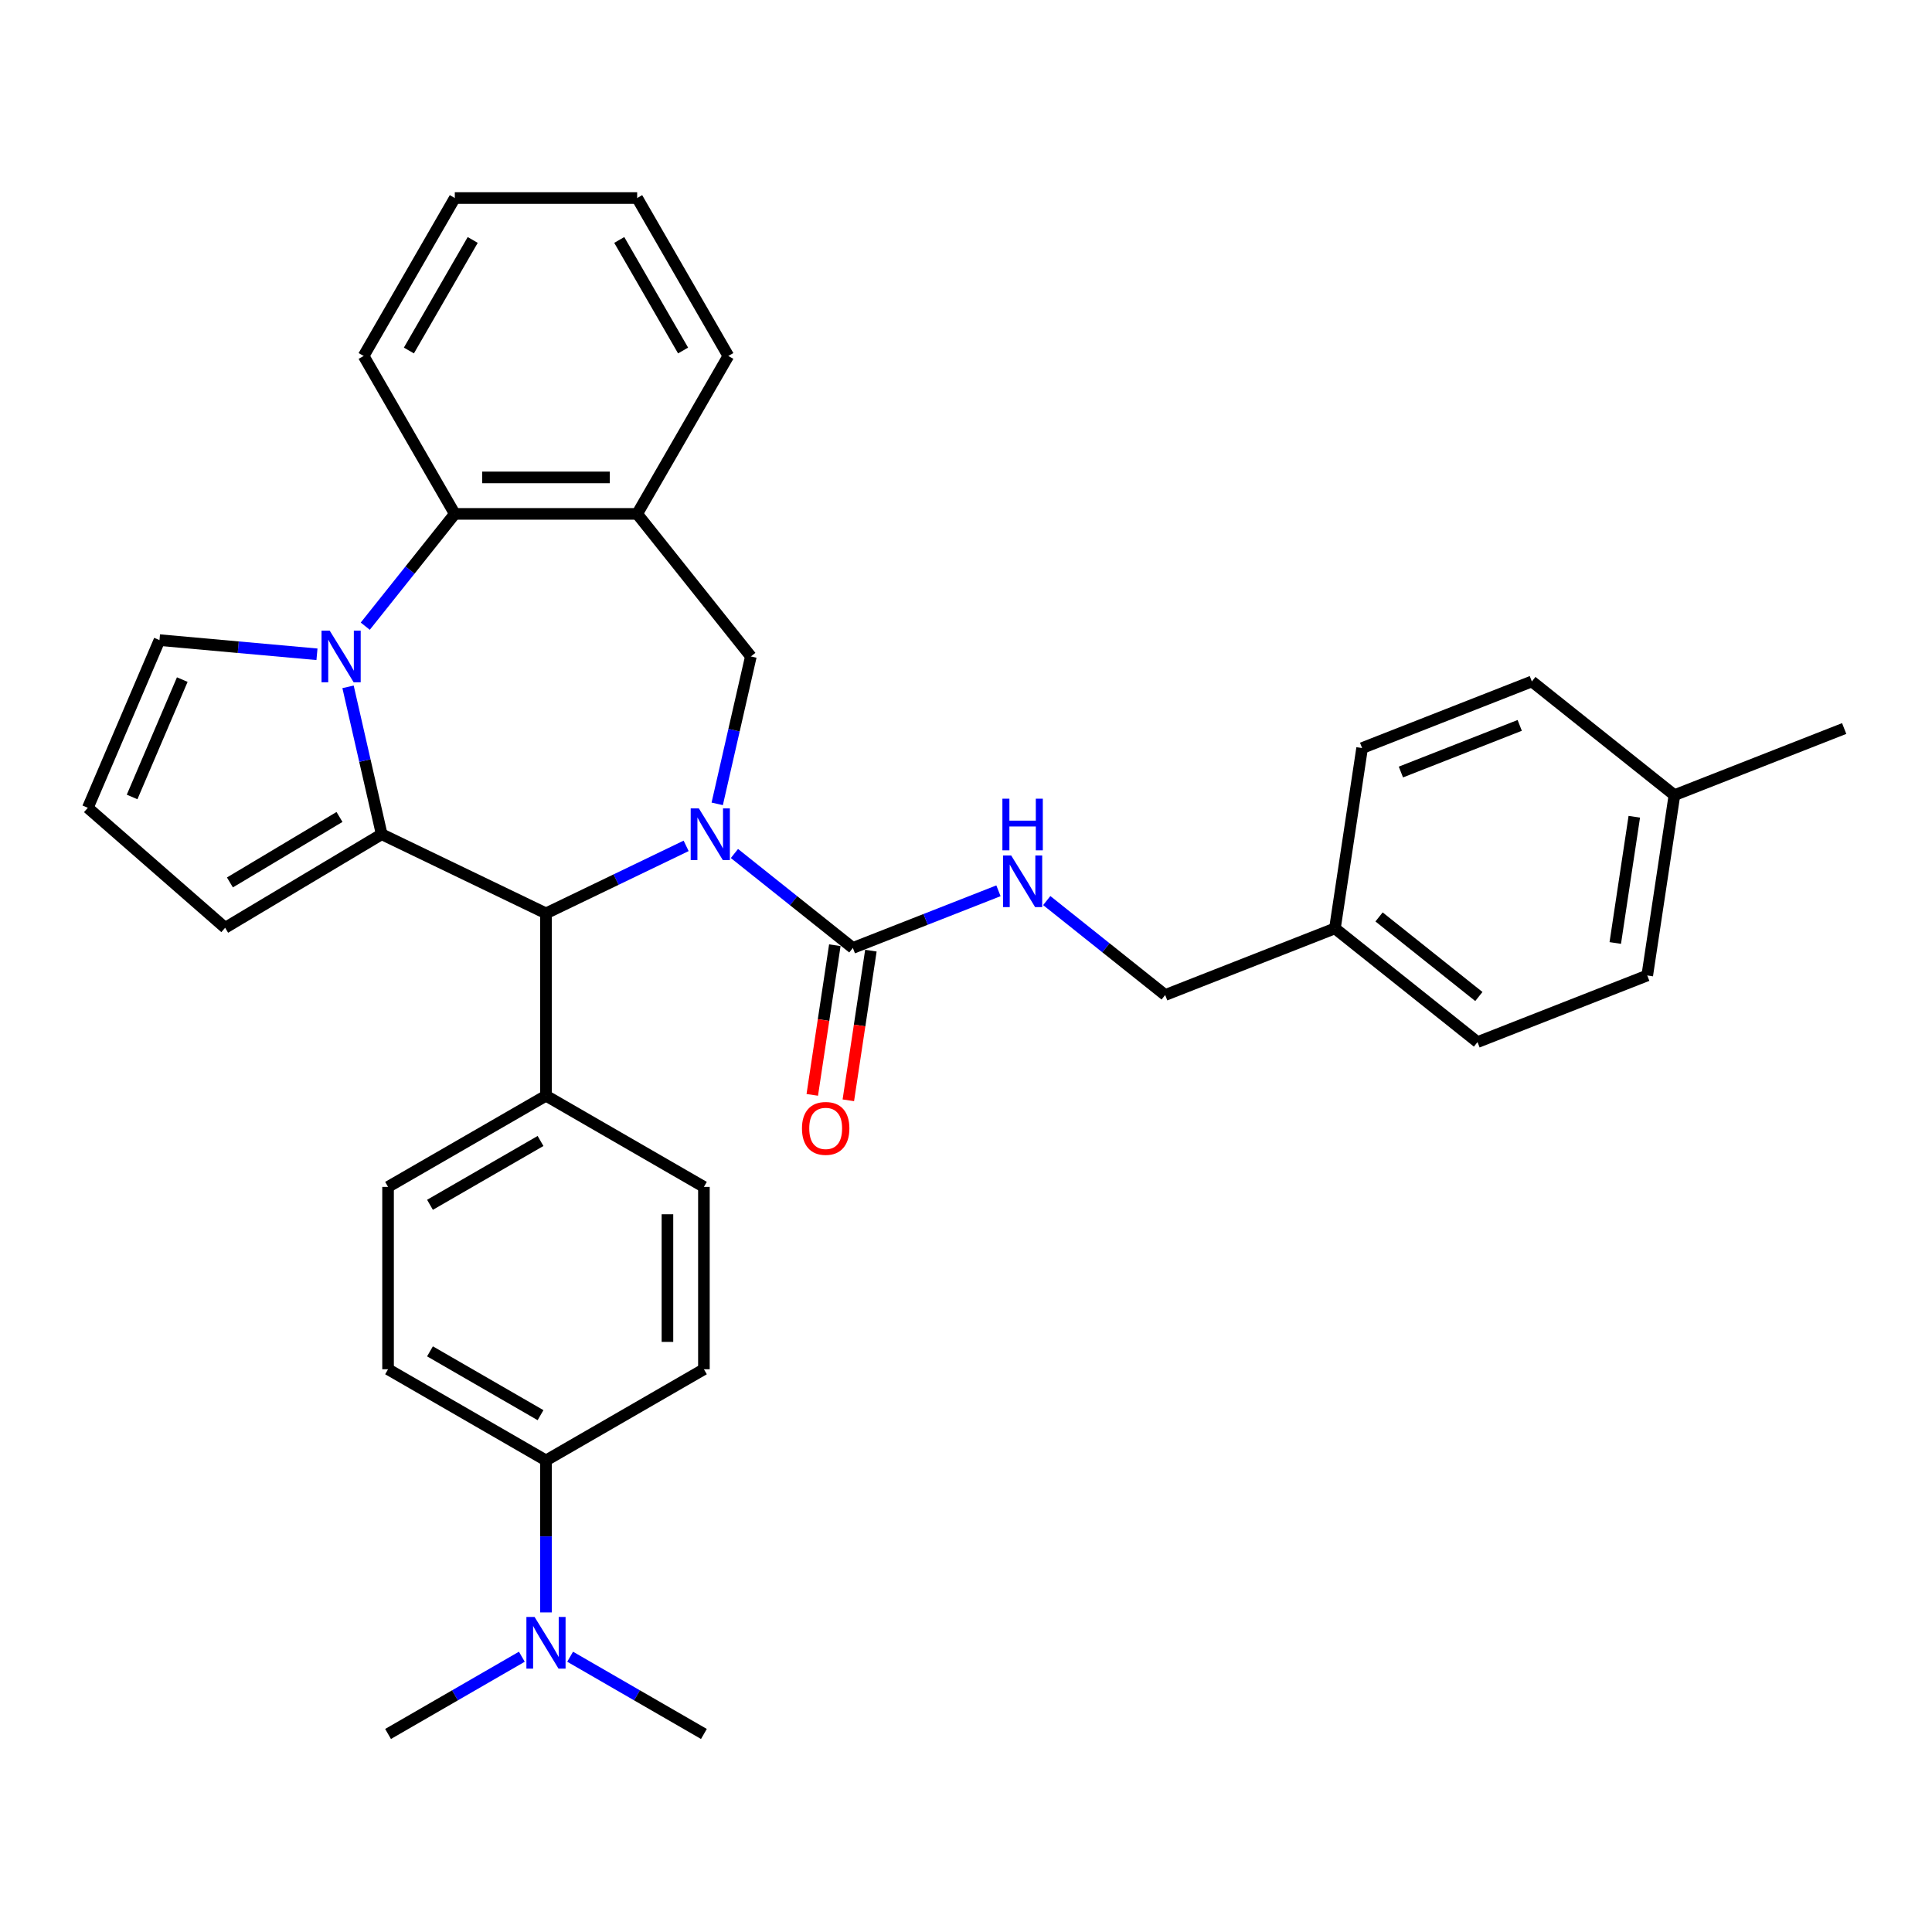 <?xml version='1.0' encoding='iso-8859-1'?>
<svg version='1.1' baseProfile='full'
              xmlns='http://www.w3.org/2000/svg'
                      xmlns:rdkit='http://www.rdkit.org/xml'
                      xmlns:xlink='http://www.w3.org/1999/xlink'
                  xml:space='preserve'
width='1000px' height='1000px' viewBox='0 0 1000 1000'>
<!-- END OF HEADER -->
<rect style='opacity:1.0;fill:#FFFFFF;stroke:none' width='1000' height='1000' x='0' y='0'> </rect>
<path class='bond-2' d='M 355.145,437.82 L 318.873,455.287' style='fill:none;fill-rule:evenodd;stroke:#0000FF;stroke-width:6px;stroke-linecap:butt;stroke-linejoin:miter;stroke-opacity:1' />
<path class='bond-2' d='M 318.873,455.287 L 282.602,472.755' style='fill:none;fill-rule:evenodd;stroke:#000000;stroke-width:6px;stroke-linecap:butt;stroke-linejoin:miter;stroke-opacity:1' />
<path class='bond-3' d='M 380.139,441.768 L 410.788,466.209' style='fill:none;fill-rule:evenodd;stroke:#0000FF;stroke-width:6px;stroke-linecap:butt;stroke-linejoin:miter;stroke-opacity:1' />
<path class='bond-3' d='M 410.788,466.209 L 441.437,490.651' style='fill:none;fill-rule:evenodd;stroke:#000000;stroke-width:6px;stroke-linecap:butt;stroke-linejoin:miter;stroke-opacity:1' />
<path class='bond-4' d='M 371.231,416.077 L 379.938,377.929' style='fill:none;fill-rule:evenodd;stroke:#0000FF;stroke-width:6px;stroke-linecap:butt;stroke-linejoin:miter;stroke-opacity:1' />
<path class='bond-4' d='M 379.938,377.929 L 388.645,339.781' style='fill:none;fill-rule:evenodd;stroke:#000000;stroke-width:6px;stroke-linecap:butt;stroke-linejoin:miter;stroke-opacity:1' />
<path class='bond-0' d='M 197.562,431.802 L 282.602,472.755' style='fill:none;fill-rule:evenodd;stroke:#000000;stroke-width:6px;stroke-linecap:butt;stroke-linejoin:miter;stroke-opacity:1' />
<path class='bond-1' d='M 197.562,431.802 L 188.855,393.654' style='fill:none;fill-rule:evenodd;stroke:#000000;stroke-width:6px;stroke-linecap:butt;stroke-linejoin:miter;stroke-opacity:1' />
<path class='bond-1' d='M 188.855,393.654 L 180.148,355.506' style='fill:none;fill-rule:evenodd;stroke:#0000FF;stroke-width:6px;stroke-linecap:butt;stroke-linejoin:miter;stroke-opacity:1' />
<path class='bond-9' d='M 197.562,431.802 L 116.535,480.213' style='fill:none;fill-rule:evenodd;stroke:#000000;stroke-width:6px;stroke-linecap:butt;stroke-linejoin:miter;stroke-opacity:1' />
<path class='bond-9' d='M 175.725,422.858 L 119.007,456.746' style='fill:none;fill-rule:evenodd;stroke:#000000;stroke-width:6px;stroke-linecap:butt;stroke-linejoin:miter;stroke-opacity:1' />
<path class='bond-8' d='M 164.062,338.656 L 123.306,334.988' style='fill:none;fill-rule:evenodd;stroke:#0000FF;stroke-width:6px;stroke-linecap:butt;stroke-linejoin:miter;stroke-opacity:1' />
<path class='bond-8' d='M 123.306,334.988 L 82.551,331.32' style='fill:none;fill-rule:evenodd;stroke:#000000;stroke-width:6px;stroke-linecap:butt;stroke-linejoin:miter;stroke-opacity:1' />
<path class='bond-33' d='M 189.055,324.11 L 212.232,295.048' style='fill:none;fill-rule:evenodd;stroke:#0000FF;stroke-width:6px;stroke-linecap:butt;stroke-linejoin:miter;stroke-opacity:1' />
<path class='bond-33' d='M 212.232,295.048 L 235.408,265.986' style='fill:none;fill-rule:evenodd;stroke:#000000;stroke-width:6px;stroke-linecap:butt;stroke-linejoin:miter;stroke-opacity:1' />
<path class='bond-10' d='M 282.602,472.755 L 282.602,567.142' style='fill:none;fill-rule:evenodd;stroke:#000000;stroke-width:6px;stroke-linecap:butt;stroke-linejoin:miter;stroke-opacity:1' />
<path class='bond-7' d='M 441.437,490.651 L 479.12,475.862' style='fill:none;fill-rule:evenodd;stroke:#000000;stroke-width:6px;stroke-linecap:butt;stroke-linejoin:miter;stroke-opacity:1' />
<path class='bond-7' d='M 479.12,475.862 L 516.803,461.072' style='fill:none;fill-rule:evenodd;stroke:#0000FF;stroke-width:6px;stroke-linecap:butt;stroke-linejoin:miter;stroke-opacity:1' />
<path class='bond-12' d='M 432.104,489.244 L 426.266,527.973' style='fill:none;fill-rule:evenodd;stroke:#000000;stroke-width:6px;stroke-linecap:butt;stroke-linejoin:miter;stroke-opacity:1' />
<path class='bond-12' d='M 426.266,527.973 L 420.429,566.702' style='fill:none;fill-rule:evenodd;stroke:#FF0000;stroke-width:6px;stroke-linecap:butt;stroke-linejoin:miter;stroke-opacity:1' />
<path class='bond-12' d='M 450.77,492.058 L 444.933,530.787' style='fill:none;fill-rule:evenodd;stroke:#000000;stroke-width:6px;stroke-linecap:butt;stroke-linejoin:miter;stroke-opacity:1' />
<path class='bond-12' d='M 444.933,530.787 L 439.095,569.515' style='fill:none;fill-rule:evenodd;stroke:#FF0000;stroke-width:6px;stroke-linecap:butt;stroke-linejoin:miter;stroke-opacity:1' />
<path class='bond-6' d='M 388.645,339.781 L 329.795,265.986' style='fill:none;fill-rule:evenodd;stroke:#000000;stroke-width:6px;stroke-linecap:butt;stroke-linejoin:miter;stroke-opacity:1' />
<path class='bond-5' d='M 235.408,265.986 L 329.795,265.986' style='fill:none;fill-rule:evenodd;stroke:#000000;stroke-width:6px;stroke-linecap:butt;stroke-linejoin:miter;stroke-opacity:1' />
<path class='bond-5' d='M 249.566,247.108 L 315.637,247.108' style='fill:none;fill-rule:evenodd;stroke:#000000;stroke-width:6px;stroke-linecap:butt;stroke-linejoin:miter;stroke-opacity:1' />
<path class='bond-27' d='M 235.408,265.986 L 188.214,184.244' style='fill:none;fill-rule:evenodd;stroke:#000000;stroke-width:6px;stroke-linecap:butt;stroke-linejoin:miter;stroke-opacity:1' />
<path class='bond-26' d='M 329.795,265.986 L 376.989,184.244' style='fill:none;fill-rule:evenodd;stroke:#000000;stroke-width:6px;stroke-linecap:butt;stroke-linejoin:miter;stroke-opacity:1' />
<path class='bond-19' d='M 541.796,466.134 L 572.446,490.575' style='fill:none;fill-rule:evenodd;stroke:#0000FF;stroke-width:6px;stroke-linecap:butt;stroke-linejoin:miter;stroke-opacity:1' />
<path class='bond-19' d='M 572.446,490.575 L 603.095,515.017' style='fill:none;fill-rule:evenodd;stroke:#000000;stroke-width:6px;stroke-linecap:butt;stroke-linejoin:miter;stroke-opacity:1' />
<path class='bond-35' d='M 82.551,331.32 L 45.455,418.112' style='fill:none;fill-rule:evenodd;stroke:#000000;stroke-width:6px;stroke-linecap:butt;stroke-linejoin:miter;stroke-opacity:1' />
<path class='bond-35' d='M 94.345,351.758 L 68.377,412.512' style='fill:none;fill-rule:evenodd;stroke:#000000;stroke-width:6px;stroke-linecap:butt;stroke-linejoin:miter;stroke-opacity:1' />
<path class='bond-11' d='M 116.535,480.213 L 45.455,418.112' style='fill:none;fill-rule:evenodd;stroke:#000000;stroke-width:6px;stroke-linecap:butt;stroke-linejoin:miter;stroke-opacity:1' />
<path class='bond-15' d='M 282.602,567.142 L 364.344,614.336' style='fill:none;fill-rule:evenodd;stroke:#000000;stroke-width:6px;stroke-linecap:butt;stroke-linejoin:miter;stroke-opacity:1' />
<path class='bond-16' d='M 282.602,567.142 L 200.86,614.336' style='fill:none;fill-rule:evenodd;stroke:#000000;stroke-width:6px;stroke-linecap:butt;stroke-linejoin:miter;stroke-opacity:1' />
<path class='bond-16' d='M 279.779,590.57 L 222.56,623.605' style='fill:none;fill-rule:evenodd;stroke:#000000;stroke-width:6px;stroke-linecap:butt;stroke-linejoin:miter;stroke-opacity:1' />
<path class='bond-13' d='M 282.602,755.917 L 200.86,708.723' style='fill:none;fill-rule:evenodd;stroke:#000000;stroke-width:6px;stroke-linecap:butt;stroke-linejoin:miter;stroke-opacity:1' />
<path class='bond-13' d='M 279.779,732.489 L 222.56,699.454' style='fill:none;fill-rule:evenodd;stroke:#000000;stroke-width:6px;stroke-linecap:butt;stroke-linejoin:miter;stroke-opacity:1' />
<path class='bond-14' d='M 282.602,755.917 L 282.602,795.248' style='fill:none;fill-rule:evenodd;stroke:#000000;stroke-width:6px;stroke-linecap:butt;stroke-linejoin:miter;stroke-opacity:1' />
<path class='bond-14' d='M 282.602,795.248 L 282.602,834.579' style='fill:none;fill-rule:evenodd;stroke:#0000FF;stroke-width:6px;stroke-linecap:butt;stroke-linejoin:miter;stroke-opacity:1' />
<path class='bond-34' d='M 282.602,755.917 L 364.344,708.723' style='fill:none;fill-rule:evenodd;stroke:#000000;stroke-width:6px;stroke-linecap:butt;stroke-linejoin:miter;stroke-opacity:1' />
<path class='bond-28' d='M 270.105,857.519 L 235.482,877.509' style='fill:none;fill-rule:evenodd;stroke:#0000FF;stroke-width:6px;stroke-linecap:butt;stroke-linejoin:miter;stroke-opacity:1' />
<path class='bond-28' d='M 235.482,877.509 L 200.86,897.498' style='fill:none;fill-rule:evenodd;stroke:#000000;stroke-width:6px;stroke-linecap:butt;stroke-linejoin:miter;stroke-opacity:1' />
<path class='bond-29' d='M 295.099,857.519 L 329.721,877.509' style='fill:none;fill-rule:evenodd;stroke:#0000FF;stroke-width:6px;stroke-linecap:butt;stroke-linejoin:miter;stroke-opacity:1' />
<path class='bond-29' d='M 329.721,877.509 L 364.344,897.498' style='fill:none;fill-rule:evenodd;stroke:#000000;stroke-width:6px;stroke-linecap:butt;stroke-linejoin:miter;stroke-opacity:1' />
<path class='bond-18' d='M 364.344,614.336 L 364.344,708.723' style='fill:none;fill-rule:evenodd;stroke:#000000;stroke-width:6px;stroke-linecap:butt;stroke-linejoin:miter;stroke-opacity:1' />
<path class='bond-18' d='M 345.466,628.494 L 345.466,694.565' style='fill:none;fill-rule:evenodd;stroke:#000000;stroke-width:6px;stroke-linecap:butt;stroke-linejoin:miter;stroke-opacity:1' />
<path class='bond-17' d='M 200.86,614.336 L 200.86,708.723' style='fill:none;fill-rule:evenodd;stroke:#000000;stroke-width:6px;stroke-linecap:butt;stroke-linejoin:miter;stroke-opacity:1' />
<path class='bond-20' d='M 603.095,515.017 L 690.957,480.534' style='fill:none;fill-rule:evenodd;stroke:#000000;stroke-width:6px;stroke-linecap:butt;stroke-linejoin:miter;stroke-opacity:1' />
<path class='bond-22' d='M 690.957,480.534 L 705.025,387.2' style='fill:none;fill-rule:evenodd;stroke:#000000;stroke-width:6px;stroke-linecap:butt;stroke-linejoin:miter;stroke-opacity:1' />
<path class='bond-23' d='M 690.957,480.534 L 764.752,539.383' style='fill:none;fill-rule:evenodd;stroke:#000000;stroke-width:6px;stroke-linecap:butt;stroke-linejoin:miter;stroke-opacity:1' />
<path class='bond-23' d='M 713.796,474.602 L 765.453,515.797' style='fill:none;fill-rule:evenodd;stroke:#000000;stroke-width:6px;stroke-linecap:butt;stroke-linejoin:miter;stroke-opacity:1' />
<path class='bond-21' d='M 866.683,411.566 L 852.615,504.9' style='fill:none;fill-rule:evenodd;stroke:#000000;stroke-width:6px;stroke-linecap:butt;stroke-linejoin:miter;stroke-opacity:1' />
<path class='bond-21' d='M 845.906,422.753 L 836.059,488.086' style='fill:none;fill-rule:evenodd;stroke:#000000;stroke-width:6px;stroke-linecap:butt;stroke-linejoin:miter;stroke-opacity:1' />
<path class='bond-30' d='M 866.683,411.566 L 954.545,377.083' style='fill:none;fill-rule:evenodd;stroke:#000000;stroke-width:6px;stroke-linecap:butt;stroke-linejoin:miter;stroke-opacity:1' />
<path class='bond-37' d='M 866.683,411.566 L 792.888,352.717' style='fill:none;fill-rule:evenodd;stroke:#000000;stroke-width:6px;stroke-linecap:butt;stroke-linejoin:miter;stroke-opacity:1' />
<path class='bond-24' d='M 705.025,387.2 L 792.888,352.717' style='fill:none;fill-rule:evenodd;stroke:#000000;stroke-width:6px;stroke-linecap:butt;stroke-linejoin:miter;stroke-opacity:1' />
<path class='bond-24' d='M 725.101,399.6 L 786.605,375.462' style='fill:none;fill-rule:evenodd;stroke:#000000;stroke-width:6px;stroke-linecap:butt;stroke-linejoin:miter;stroke-opacity:1' />
<path class='bond-25' d='M 764.752,539.383 L 852.615,504.9' style='fill:none;fill-rule:evenodd;stroke:#000000;stroke-width:6px;stroke-linecap:butt;stroke-linejoin:miter;stroke-opacity:1' />
<path class='bond-31' d='M 376.989,184.244 L 329.795,102.502' style='fill:none;fill-rule:evenodd;stroke:#000000;stroke-width:6px;stroke-linecap:butt;stroke-linejoin:miter;stroke-opacity:1' />
<path class='bond-31' d='M 353.562,181.421 L 320.526,124.202' style='fill:none;fill-rule:evenodd;stroke:#000000;stroke-width:6px;stroke-linecap:butt;stroke-linejoin:miter;stroke-opacity:1' />
<path class='bond-36' d='M 188.214,184.244 L 235.408,102.502' style='fill:none;fill-rule:evenodd;stroke:#000000;stroke-width:6px;stroke-linecap:butt;stroke-linejoin:miter;stroke-opacity:1' />
<path class='bond-36' d='M 211.642,181.421 L 244.677,124.202' style='fill:none;fill-rule:evenodd;stroke:#000000;stroke-width:6px;stroke-linecap:butt;stroke-linejoin:miter;stroke-opacity:1' />
<path class='bond-32' d='M 329.795,102.502 L 235.408,102.502' style='fill:none;fill-rule:evenodd;stroke:#000000;stroke-width:6px;stroke-linecap:butt;stroke-linejoin:miter;stroke-opacity:1' />
<path  class='atom-0' d='M 361.733 418.436
L 370.492 432.595
Q 371.361 433.991, 372.758 436.521
Q 374.155 439.051, 374.23 439.202
L 374.23 418.436
L 377.779 418.436
L 377.779 445.167
L 374.117 445.167
L 364.716 429.687
Q 363.621 427.875, 362.451 425.799
Q 361.318 423.722, 360.978 423.08
L 360.978 445.167
L 357.505 445.167
L 357.505 418.436
L 361.733 418.436
' fill='#0000FF'/>
<path  class='atom-2' d='M 170.65 326.416
L 179.409 340.574
Q 180.277 341.971, 181.674 344.5
Q 183.071 347.03, 183.147 347.181
L 183.147 326.416
L 186.696 326.416
L 186.696 353.146
L 183.034 353.146
L 173.633 337.667
Q 172.538 335.854, 171.367 333.778
Q 170.235 331.701, 169.895 331.059
L 169.895 353.146
L 166.421 353.146
L 166.421 326.416
L 170.65 326.416
' fill='#0000FF'/>
<path  class='atom-8' d='M 523.391 442.802
L 532.15 456.96
Q 533.018 458.357, 534.415 460.887
Q 535.812 463.417, 535.888 463.568
L 535.888 442.802
L 539.437 442.802
L 539.437 469.533
L 535.775 469.533
L 526.374 454.053
Q 525.279 452.241, 524.108 450.165
Q 522.976 448.088, 522.636 447.446
L 522.636 469.533
L 519.162 469.533
L 519.162 442.802
L 523.391 442.802
' fill='#0000FF'/>
<path  class='atom-8' d='M 518.841 413.399
L 522.466 413.399
L 522.466 424.763
L 536.133 424.763
L 536.133 413.399
L 539.758 413.399
L 539.758 440.129
L 536.133 440.129
L 536.133 427.783
L 522.466 427.783
L 522.466 440.129
L 518.841 440.129
L 518.841 413.399
' fill='#0000FF'/>
<path  class='atom-13' d='M 415.099 584.06
Q 415.099 577.642, 418.27 574.055
Q 421.442 570.468, 427.369 570.468
Q 433.297 570.468, 436.468 574.055
Q 439.64 577.642, 439.64 584.06
Q 439.64 590.554, 436.43 594.254
Q 433.221 597.916, 427.369 597.916
Q 421.479 597.916, 418.27 594.254
Q 415.099 590.591, 415.099 584.06
M 427.369 594.896
Q 431.447 594.896, 433.636 592.177
Q 435.864 589.421, 435.864 584.06
Q 435.864 578.812, 433.636 576.169
Q 431.447 573.488, 427.369 573.488
Q 423.292 573.488, 421.064 576.131
Q 418.874 578.774, 418.874 584.06
Q 418.874 589.459, 421.064 592.177
Q 423.292 594.896, 427.369 594.896
' fill='#FF0000'/>
<path  class='atom-15' d='M 276.693 836.939
L 285.452 851.097
Q 286.321 852.494, 287.718 855.024
Q 289.114 857.553, 289.19 857.704
L 289.19 836.939
L 292.739 836.939
L 292.739 863.67
L 289.077 863.67
L 279.676 848.19
Q 278.581 846.378, 277.41 844.301
Q 276.278 842.225, 275.938 841.583
L 275.938 863.67
L 272.465 863.67
L 272.465 836.939
L 276.693 836.939
' fill='#0000FF'/>
</svg>
